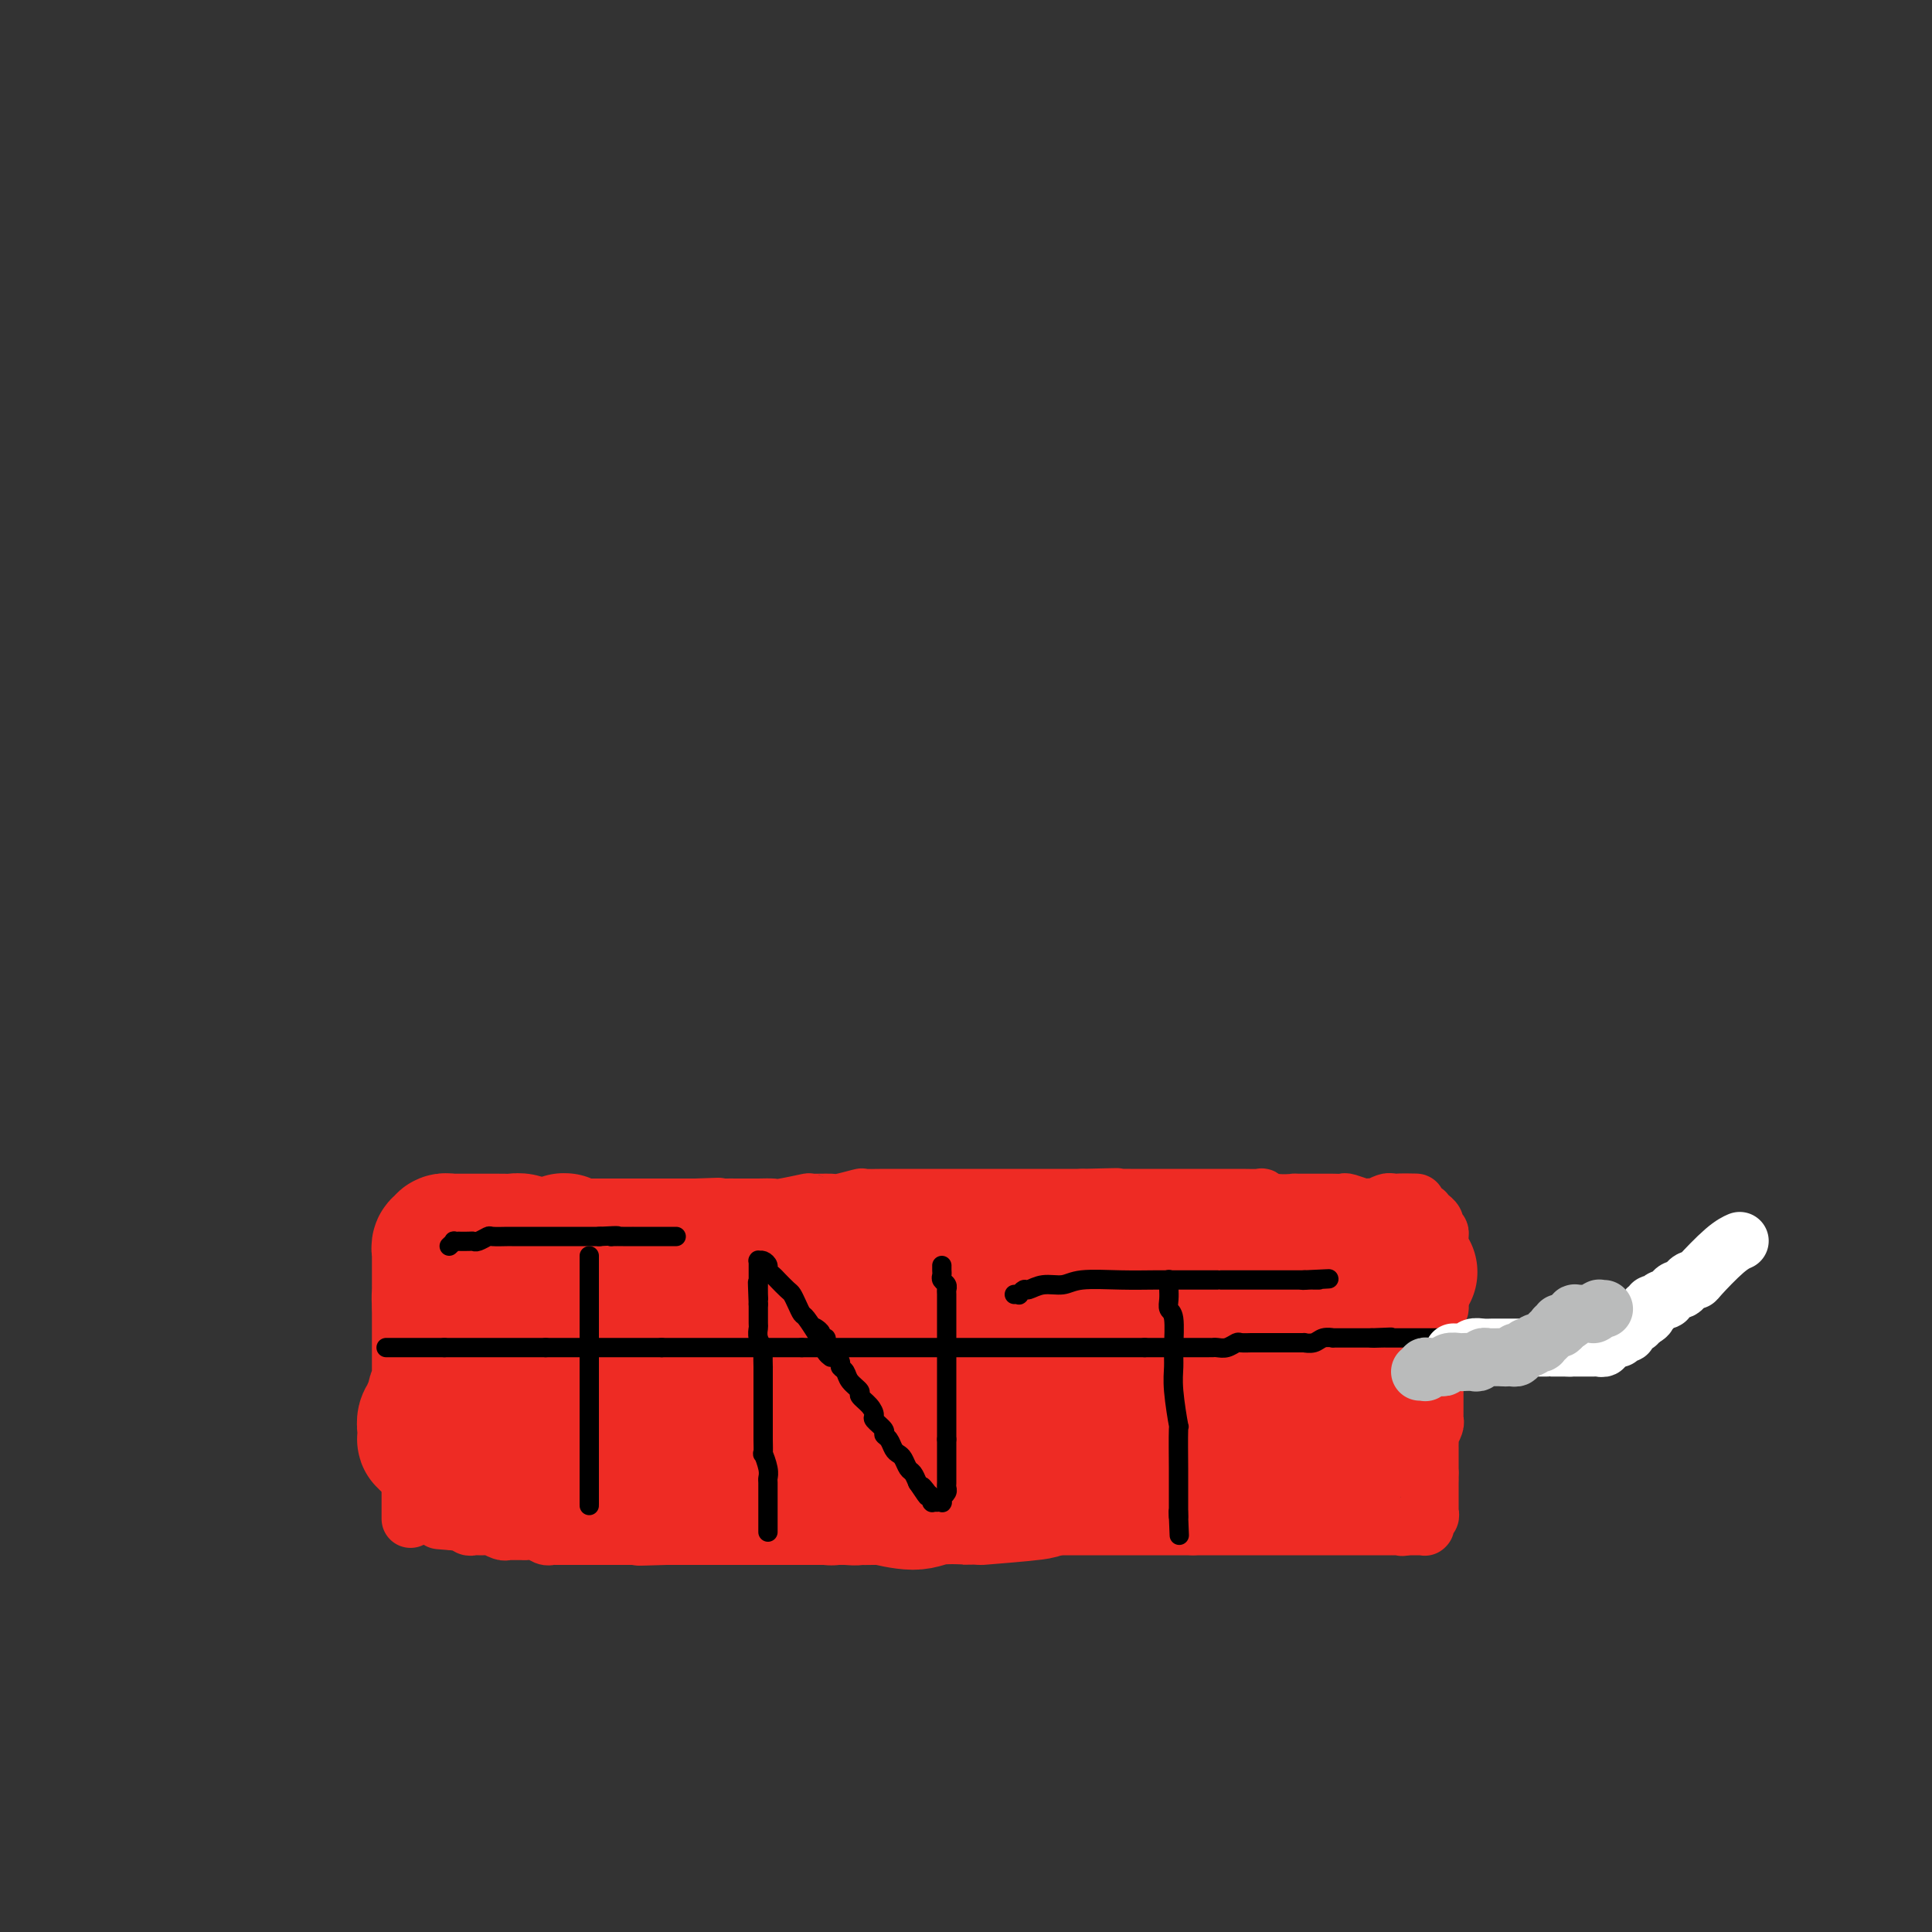 <svg viewBox='0 0 400 400' version='1.1' xmlns='http://www.w3.org/2000/svg' xmlns:xlink='http://www.w3.org/1999/xlink'><rect x="0" y="0" width="400" height="400" fill="#333333" stroke="none"/><g fill='none' stroke='#EE2B24' stroke-width='12' stroke-linecap='round' stroke-linejoin='round'><path d='M85,314c0.000,-0.141 0.000,-0.282 0,0c0.000,0.282 0.000,0.989 0,0c0.000,-0.989 0.000,-3.672 0,-5c0.000,-1.328 0.000,-1.300 0,-2c0.000,-0.700 0.000,-2.129 0,-3c0.000,-0.871 0.000,-1.186 0,-2c0.000,-0.814 0.000,-2.128 0,-3c0.000,-0.872 0.000,-1.304 0,-2c0.000,-0.696 -0.000,-1.657 0,-2c0.000,-0.343 0.000,-0.067 0,-1c0.000,-0.933 0.000,-3.076 0,-4c0.000,-0.924 -0.000,-0.630 0,-1c0.000,-0.370 0.000,-1.406 0,-2c0.000,-0.594 0.000,-0.748 0,-1c0.000,-0.252 0.000,-0.604 0,-1c0.000,-0.396 -0.000,-0.838 0,-1c0.000,-0.162 0.000,-0.043 0,0c0.000,0.043 -0.000,0.012 0,0c0.000,-0.012 0.000,-0.003 0,0c0.000,0.003 -0.000,0.001 0,0c0.000,-0.001 0.000,-0.000 0,0'/><path d='M85,284c-0.005,-4.658 -0.016,-1.305 0,0c0.016,1.305 0.059,0.560 0,0c-0.059,-0.560 -0.219,-0.935 0,-1c0.219,-0.065 0.818,0.179 1,0c0.182,-0.179 -0.053,-0.780 0,-1c0.053,-0.220 0.394,-0.059 1,0c0.606,0.059 1.477,0.016 2,0c0.523,-0.016 0.699,-0.003 1,0c0.301,0.003 0.729,-0.003 1,0c0.271,0.003 0.386,0.015 1,0c0.614,-0.015 1.727,-0.057 2,0c0.273,0.057 -0.293,0.211 0,0c0.293,-0.211 1.444,-0.789 2,-1c0.556,-0.211 0.515,-0.057 1,0c0.485,0.057 1.496,0.015 2,0c0.504,-0.015 0.502,-0.004 1,0c0.498,0.004 1.495,0.001 2,0c0.505,-0.001 0.517,-0.000 1,0c0.483,0.000 1.438,0.000 2,0c0.562,-0.000 0.732,-0.000 1,0c0.268,0.000 0.634,0.000 1,0c0.366,-0.000 0.732,-0.000 1,0c0.268,0.000 0.439,0.000 1,0c0.561,-0.000 1.512,-0.000 2,0c0.488,0.000 0.512,0.000 1,0c0.488,-0.000 1.440,-0.000 2,0c0.560,0.000 0.728,0.000 1,0c0.272,-0.000 0.649,-0.000 1,0c0.351,0.000 0.675,0.000 1,0'/><path d='M117,281c5.052,-0.464 1.681,-0.124 1,0c-0.681,0.124 1.328,0.033 2,0c0.672,-0.033 0.006,-0.009 0,0c-0.006,0.009 0.646,0.002 1,0c0.354,-0.002 0.409,-0.001 1,0c0.591,0.001 1.716,0.000 2,0c0.284,-0.000 -0.275,-0.000 0,0c0.275,0.000 1.383,0.000 2,0c0.617,-0.000 0.742,-0.000 1,0c0.258,0.000 0.650,0.000 1,0c0.350,-0.000 0.657,-0.000 1,0c0.343,0.000 0.721,0.000 1,0c0.279,-0.000 0.460,-0.000 1,0c0.540,0.000 1.440,0.000 2,0c0.560,-0.000 0.778,-0.000 1,0c0.222,0.000 0.446,0.000 1,0c0.554,-0.000 1.439,-0.000 2,0c0.561,0.000 0.799,0.000 1,0c0.201,-0.000 0.366,-0.000 1,0c0.634,0.000 1.735,0.000 2,0c0.265,-0.000 -0.308,-0.000 0,0c0.308,0.000 1.498,0.000 2,0c0.502,-0.000 0.318,0.000 1,0c0.682,0.000 2.232,0.000 3,0c0.768,0.000 0.755,0.000 1,0c0.245,0.000 0.748,0.000 1,0c0.252,0.000 0.253,0.000 1,0c0.747,0.000 2.242,0.000 3,0c0.758,0.000 0.781,0.000 1,0c0.219,0.000 0.634,0.000 1,0c0.366,0.000 0.683,0.000 1,0'/><path d='M156,281c6.456,0.000 3.096,0.000 2,0c-1.096,0.000 0.072,0.000 1,0c0.928,0.000 1.614,0.000 2,0c0.386,0.000 0.471,0.000 1,0c0.529,0.000 1.503,0.000 2,0c0.497,0.000 0.518,0.000 1,0c0.482,0.000 1.423,0.000 2,0c0.577,0.000 0.788,0.000 1,0c0.212,0.000 0.424,0.000 1,0c0.576,0.000 1.515,0.000 2,0c0.485,0.000 0.515,-0.000 1,0c0.485,0.000 1.424,0.000 2,0c0.576,0.000 0.788,-0.000 1,0c0.212,0.000 0.423,0.000 1,0c0.577,0.000 1.520,0.000 2,0c0.480,0.000 0.499,0.000 1,0c0.501,0.000 1.486,0.000 2,0c0.514,0.000 0.557,0.000 1,0c0.443,0.000 1.285,0.000 2,0c0.715,0.000 1.304,0.000 2,0c0.696,0.000 1.500,0.000 2,0c0.500,0.000 0.696,0.000 1,0c0.304,0.000 0.714,0.000 1,0c0.286,0.000 0.446,0.000 1,0c0.554,0.000 1.500,0.000 2,0c0.500,0.000 0.553,0.000 1,0c0.447,0.000 1.288,0.000 2,0c0.712,0.000 1.294,0.000 2,0c0.706,0.000 1.536,0.000 2,0c0.464,0.000 0.561,0.000 1,0c0.439,0.000 1.219,0.000 2,0'/><path d='M203,281c7.153,-0.061 1.537,-0.212 0,0c-1.537,0.212 1.007,0.789 2,1c0.993,0.211 0.436,0.057 1,0c0.564,-0.057 2.248,-0.015 3,0c0.752,0.015 0.572,0.004 1,0c0.428,-0.004 1.465,-0.001 2,0c0.535,0.001 0.567,0.000 1,0c0.433,-0.000 1.265,-0.000 2,0c0.735,0.000 1.372,0.000 2,0c0.628,-0.000 1.248,-0.000 2,0c0.752,0.000 1.638,0.000 2,0c0.362,-0.000 0.200,-0.000 1,0c0.800,0.000 2.561,0.000 3,0c0.439,-0.000 -0.446,-0.000 0,0c0.446,0.000 2.223,0.000 3,0c0.777,-0.000 0.556,-0.000 1,0c0.444,0.000 1.554,0.000 2,0c0.446,-0.000 0.226,-0.000 1,0c0.774,0.000 2.540,0.000 3,0c0.460,-0.000 -0.385,-0.000 0,0c0.385,0.000 2.000,0.000 3,0c1.000,-0.000 1.384,-0.000 2,0c0.616,0.000 1.464,0.000 2,0c0.536,-0.000 0.760,-0.000 1,0c0.240,0.000 0.497,0.000 1,0c0.503,0.000 1.252,0.000 2,0c0.748,0.000 1.496,0.000 2,0c0.504,0.000 0.764,0.000 1,0c0.236,0.000 0.448,0.000 1,0c0.552,0.000 1.443,0.000 2,0c0.557,0.000 0.778,0.000 1,0'/><path d='M253,282c7.869,0.155 2.542,0.041 1,0c-1.542,-0.041 0.703,-0.011 2,0c1.297,0.011 1.647,0.003 2,0c0.353,-0.003 0.709,-0.002 1,0c0.291,0.002 0.515,0.004 1,0c0.485,-0.004 1.229,-0.015 2,0c0.771,0.015 1.567,0.057 2,0c0.433,-0.057 0.501,-0.211 1,0c0.499,0.211 1.429,0.789 2,1c0.571,0.211 0.783,0.057 1,0c0.217,-0.057 0.438,-0.015 1,0c0.562,0.015 1.464,0.004 2,0c0.536,-0.004 0.707,-0.001 1,0c0.293,0.001 0.707,0.000 1,0c0.293,-0.000 0.465,-0.000 1,0c0.535,0.000 1.434,0.000 2,0c0.566,-0.000 0.800,-0.000 1,0c0.200,0.000 0.367,0.000 1,0c0.633,-0.000 1.732,-0.000 2,0c0.268,0.000 -0.293,0.000 0,0c0.293,-0.000 1.442,-0.000 2,0c0.558,0.000 0.527,0.000 1,0c0.473,-0.000 1.450,-0.000 2,0c0.550,0.000 0.672,0.000 1,0c0.328,-0.000 0.861,-0.000 1,0c0.139,0.000 -0.118,0.000 0,0c0.118,-0.000 0.609,-0.000 1,0c0.391,0.000 0.682,0.000 1,0c0.318,-0.000 0.662,-0.000 1,0c0.338,0.000 0.668,0.000 1,0c0.332,-0.000 0.666,-0.000 1,0'/><path d='M292,283c6.277,0.155 2.470,0.042 1,0c-1.470,-0.042 -0.604,-0.012 0,0c0.604,0.012 0.946,0.007 1,0c0.054,-0.007 -0.182,-0.016 0,0c0.182,0.016 0.780,0.057 1,0c0.220,-0.057 0.063,-0.211 0,0c-0.063,0.211 -0.031,0.788 0,1c0.031,0.212 0.060,0.060 0,0c-0.060,-0.060 -0.208,-0.028 0,0c0.208,0.028 0.774,0.050 1,0c0.226,-0.050 0.113,-0.173 0,0c-0.113,0.173 -0.226,0.643 0,1c0.226,0.357 0.793,0.602 1,1c0.207,0.398 0.056,0.951 0,1c-0.056,0.049 -0.015,-0.404 0,0c0.015,0.404 0.004,1.666 0,2c-0.004,0.334 -0.001,-0.261 0,0c0.001,0.261 0.001,1.378 0,2c-0.001,0.622 -0.004,0.749 0,1c0.004,0.251 0.015,0.625 0,1c-0.015,0.375 -0.057,0.749 0,1c0.057,0.251 0.211,0.378 0,1c-0.211,0.622 -0.789,1.739 -1,2c-0.211,0.261 -0.057,-0.335 0,0c0.057,0.335 0.015,1.599 0,2c-0.015,0.401 -0.004,-0.061 0,0c0.004,0.061 0.001,0.646 0,1c-0.001,0.354 -0.000,0.476 0,1c0.000,0.524 0.000,1.449 0,2c-0.000,0.551 -0.000,0.729 0,1c0.000,0.271 0.000,0.636 0,1'/><path d='M296,305c-0.155,3.121 -0.041,1.424 0,1c0.041,-0.424 0.011,0.425 0,1c-0.011,0.575 -0.003,0.876 0,1c0.003,0.124 0.001,0.071 0,0c-0.001,-0.071 -0.000,-0.159 0,0c0.000,0.159 0.000,0.564 0,1c-0.000,0.436 -0.000,0.904 0,1c0.000,0.096 0.000,-0.181 0,0c-0.000,0.181 -0.000,0.818 0,1c0.000,0.182 0.001,-0.091 0,0c-0.001,0.091 -0.004,0.545 0,1c0.004,0.455 0.015,0.910 0,1c-0.015,0.090 -0.057,-0.186 0,0c0.057,0.186 0.211,0.835 0,1c-0.211,0.165 -0.789,-0.152 -1,0c-0.211,0.152 -0.057,0.773 0,1c0.057,0.227 0.015,0.060 0,0c-0.015,-0.060 -0.004,-0.012 0,0c0.004,0.012 0.001,-0.011 0,0c-0.001,0.011 0.001,0.055 0,0c-0.001,-0.055 -0.004,-0.211 0,0c0.004,0.211 0.016,0.789 0,1c-0.016,0.211 -0.061,0.057 0,0c0.061,-0.057 0.227,-0.015 0,0c-0.227,0.015 -0.848,0.004 -1,0c-0.152,-0.004 0.167,-0.001 0,0c-0.167,0.001 -0.818,0.000 -1,0c-0.182,-0.000 0.105,-0.000 0,0c-0.105,0.000 -0.601,0.000 -1,0c-0.399,-0.000 -0.699,-0.000 -1,0'/><path d='M291,316c-0.958,0.309 -0.852,0.083 -1,0c-0.148,-0.083 -0.550,-0.022 -1,0c-0.450,0.022 -0.947,0.006 -1,0c-0.053,-0.006 0.337,-0.002 0,0c-0.337,0.002 -1.400,0.000 -2,0c-0.600,-0.000 -0.737,-0.000 -1,0c-0.263,0.000 -0.652,0.000 -1,0c-0.348,-0.000 -0.655,-0.000 -1,0c-0.345,0.000 -0.726,0.000 -1,0c-0.274,-0.000 -0.439,-0.000 -1,0c-0.561,0.000 -1.516,0.000 -2,0c-0.484,-0.000 -0.497,-0.000 -1,0c-0.503,0.000 -1.496,0.000 -2,0c-0.504,-0.000 -0.520,-0.000 -1,0c-0.480,0.000 -1.423,0.000 -2,0c-0.577,-0.000 -0.789,-0.000 -1,0c-0.211,0.000 -0.423,0.000 -1,0c-0.577,-0.000 -1.520,-0.000 -2,0c-0.480,0.000 -0.499,0.000 -1,0c-0.501,-0.000 -1.486,-0.000 -2,0c-0.514,0.000 -0.558,0.000 -1,0c-0.442,-0.000 -1.282,-0.000 -2,0c-0.718,0.000 -1.312,0.000 -2,0c-0.688,0.000 -1.468,-0.000 -2,0c-0.532,0.000 -0.816,0.000 -1,0c-0.184,0.000 -0.268,-0.000 -1,0c-0.732,0.000 -2.113,0.000 -3,0c-0.887,0.000 -1.279,-0.000 -2,0c-0.721,0.000 -1.771,0.000 -2,0c-0.229,0.000 0.363,-0.000 0,0c-0.363,0.000 -1.682,0.000 -3,0'/><path d='M247,316c-6.916,0.000 -2.206,0.000 -1,0c1.206,0.000 -1.091,0.000 -2,0c-0.909,0.000 -0.432,0.000 -1,0c-0.568,0.000 -2.183,0.000 -3,0c-0.817,0.000 -0.835,0.000 -1,0c-0.165,0.000 -0.477,0.000 -1,0c-0.523,0.000 -1.256,0.000 -2,0c-0.744,0.000 -1.499,0.000 -2,0c-0.501,0.000 -0.749,0.000 -1,0c-0.251,-0.000 -0.505,0.000 -1,0c-0.495,0.000 -1.232,0.000 -2,0c-0.768,0.000 -1.567,0.000 -2,0c-0.433,0.000 -0.500,0.000 -1,0c-0.500,0.000 -1.433,0.000 -2,0c-0.567,0.000 -0.767,-0.000 -1,0c-0.233,0.000 -0.500,0.000 -1,0c-0.500,0.000 -1.232,-0.000 -2,0c-0.768,0.000 -1.572,0.000 -2,0c-0.428,0.000 -0.479,-0.000 -1,0c-0.521,0.000 -1.510,0.000 -2,0c-0.490,0.000 -0.480,-0.000 -1,0c-0.520,0.000 -1.571,0.000 -2,0c-0.429,0.000 -0.236,-0.000 -1,0c-0.764,0.000 -2.483,0.000 -3,0c-0.517,0.000 0.170,-0.000 0,0c-0.170,0.000 -1.197,0.000 -2,0c-0.803,0.000 -1.384,-0.000 -2,0c-0.616,0.000 -1.268,0.000 -2,0c-0.732,0.000 -1.543,-0.000 -2,0c-0.457,0.000 -0.559,0.000 -1,0c-0.441,0.000 -1.220,0.000 -2,0'/><path d='M198,316c-7.859,0.226 -3.007,0.793 -2,1c1.007,0.207 -1.832,0.056 -3,0c-1.168,-0.056 -0.665,-0.015 -1,0c-0.335,0.015 -1.507,0.004 -2,0c-0.493,-0.004 -0.306,-0.001 -1,0c-0.694,0.001 -2.270,-0.001 -3,0c-0.730,0.001 -0.613,0.004 -1,0c-0.387,-0.004 -1.276,-0.015 -2,0c-0.724,0.015 -1.282,0.057 -2,0c-0.718,-0.057 -1.596,-0.211 -2,0c-0.404,0.211 -0.335,0.789 -1,1c-0.665,0.211 -2.065,0.057 -3,0c-0.935,-0.057 -1.405,-0.015 -2,0c-0.595,0.015 -1.314,0.004 -2,0c-0.686,-0.004 -1.340,-0.001 -2,0c-0.660,0.001 -1.327,0.000 -2,0c-0.673,-0.000 -1.353,-0.000 -2,0c-0.647,0.000 -1.263,0.000 -2,0c-0.737,-0.000 -1.596,-0.000 -2,0c-0.404,0.000 -0.352,0.000 -1,0c-0.648,-0.000 -1.995,-0.000 -3,0c-1.005,0.000 -1.668,0.000 -2,0c-0.332,-0.000 -0.333,-0.000 -1,0c-0.667,0.000 -2.001,0.000 -3,0c-0.999,-0.000 -1.665,-0.000 -2,0c-0.335,0.000 -0.339,0.000 -1,0c-0.661,-0.000 -1.978,-0.000 -3,0c-1.022,0.000 -1.748,0.000 -2,0c-0.252,-0.000 -0.029,-0.000 -1,0c-0.971,0.000 -3.134,0.000 -4,0c-0.866,-0.000 -0.433,-0.000 0,0'/><path d='M138,318c-9.849,0.309 -4.472,0.083 -3,0c1.472,-0.083 -0.961,-0.022 -2,0c-1.039,0.022 -0.683,0.006 -1,0c-0.317,-0.006 -1.306,-0.002 -2,0c-0.694,0.002 -1.091,0.000 -2,0c-0.909,-0.000 -2.329,-0.000 -3,0c-0.671,0.000 -0.594,0.000 -1,0c-0.406,-0.000 -1.296,0.000 -2,0c-0.704,-0.000 -1.221,-0.000 -2,0c-0.779,0.000 -1.819,0.001 -2,0c-0.181,-0.001 0.496,-0.004 0,0c-0.496,0.004 -2.164,0.015 -3,0c-0.836,-0.015 -0.839,-0.057 -1,0c-0.161,0.057 -0.481,0.211 -1,0c-0.519,-0.211 -1.239,-0.789 -2,-1c-0.761,-0.211 -1.565,-0.056 -2,0c-0.435,0.056 -0.503,0.011 -1,0c-0.497,-0.011 -1.425,0.011 -2,0c-0.575,-0.011 -0.798,-0.056 -1,0c-0.202,0.056 -0.383,0.211 -1,0c-0.617,-0.211 -1.671,-0.789 -2,-1c-0.329,-0.211 0.067,-0.057 0,0c-0.067,0.057 -0.595,0.016 -1,0c-0.405,-0.016 -0.686,-0.008 -1,0c-0.314,0.008 -0.661,0.016 -1,0c-0.339,-0.016 -0.669,-0.057 -1,0c-0.331,0.057 -0.663,0.211 -1,0c-0.337,-0.211 -0.678,-0.789 -1,-1c-0.322,-0.211 -0.625,-0.057 -1,0c-0.375,0.057 -0.821,0.016 -1,0c-0.179,-0.016 -0.089,-0.008 0,0'/><path d='M94,315c-6.565,-0.480 -0.976,-0.180 1,0c1.976,0.180 0.340,0.241 0,0c-0.340,-0.241 0.617,-0.783 1,-1c0.383,-0.217 0.191,-0.108 0,0'/><path d='M93,272c-0.030,0.120 -0.061,0.239 0,0c0.061,-0.239 0.213,-0.838 0,-1c-0.213,-0.162 -0.793,0.112 -1,0c-0.207,-0.112 -0.042,-0.611 0,-1c0.042,-0.389 -0.040,-0.667 0,-1c0.040,-0.333 0.203,-0.721 0,-1c-0.203,-0.279 -0.772,-0.449 -1,-1c-0.228,-0.551 -0.114,-1.481 0,-2c0.114,-0.519 0.228,-0.625 0,-1c-0.228,-0.375 -0.797,-1.018 -1,-2c-0.203,-0.982 -0.040,-2.304 0,-3c0.040,-0.696 -0.042,-0.765 0,-1c0.042,-0.235 0.207,-0.636 0,-1c-0.207,-0.364 -0.788,-0.690 -1,-1c-0.212,-0.310 -0.057,-0.605 0,-1c0.057,-0.395 0.015,-0.889 0,-1c-0.015,-0.111 -0.004,0.163 0,0c0.004,-0.163 0.001,-0.762 0,-1c-0.001,-0.238 -0.000,-0.116 0,0c0.000,0.116 0.000,0.227 0,0c-0.000,-0.227 -0.000,-0.793 0,-1c0.000,-0.207 0.000,-0.056 0,0c-0.000,0.056 -0.000,0.016 0,0c0.000,-0.016 0.000,-0.008 0,0'/><path d='M89,252c-0.663,-3.033 -0.319,-0.617 0,0c0.319,0.617 0.613,-0.567 1,-1c0.387,-0.433 0.868,-0.116 1,0c0.132,0.116 -0.085,0.031 0,0c0.085,-0.031 0.473,-0.008 1,0c0.527,0.008 1.192,0.002 2,0c0.808,-0.002 1.758,-0.001 2,0c0.242,0.001 -0.226,0.000 0,0c0.226,-0.000 1.145,-0.000 2,0c0.855,0.000 1.647,0.000 2,0c0.353,-0.000 0.268,0.000 1,0c0.732,-0.000 2.280,-0.000 3,0c0.720,0.000 0.610,0.000 1,0c0.390,-0.000 1.278,-0.000 2,0c0.722,0.000 1.278,0.001 2,0c0.722,-0.001 1.610,-0.004 2,0c0.390,0.004 0.284,0.015 1,0c0.716,-0.015 2.256,-0.057 3,0c0.744,0.057 0.693,0.211 1,0c0.307,-0.211 0.973,-0.789 2,-1c1.027,-0.211 2.414,-0.057 3,0c0.586,0.057 0.370,0.015 1,0c0.630,-0.015 2.107,-0.004 3,0c0.893,0.004 1.200,0.001 2,0c0.800,-0.001 2.091,-0.000 3,0c0.909,0.000 1.437,0.000 2,0c0.563,-0.000 1.162,-0.000 2,0c0.838,0.000 1.915,0.000 3,0c1.085,-0.000 2.177,-0.000 3,0c0.823,0.000 1.378,0.000 2,0c0.622,-0.000 1.311,-0.000 2,0'/><path d='M144,250c8.745,-0.309 3.108,-0.083 2,0c-1.108,0.083 2.312,0.022 4,0c1.688,-0.022 1.642,-0.005 2,0c0.358,0.005 1.120,-0.002 2,0c0.880,0.002 1.878,0.015 3,0c1.122,-0.015 2.367,-0.057 3,0c0.633,0.057 0.653,0.212 2,0c1.347,-0.212 4.022,-0.793 5,-1c0.978,-0.207 0.259,-0.041 1,0c0.741,0.041 2.943,-0.041 4,0c1.057,0.041 0.970,0.207 2,0c1.030,-0.207 3.178,-0.788 4,-1c0.822,-0.212 0.316,-0.057 1,0c0.684,0.057 2.556,0.015 4,0c1.444,-0.015 2.460,-0.004 3,0c0.540,0.004 0.605,0.001 1,0c0.395,-0.001 1.121,-0.000 2,0c0.879,0.000 1.912,0.000 3,0c1.088,-0.000 2.231,-0.000 3,0c0.769,0.000 1.163,0.000 2,0c0.837,-0.000 2.115,-0.000 3,0c0.885,0.000 1.375,0.000 2,0c0.625,-0.000 1.383,-0.000 2,0c0.617,0.000 1.091,0.000 2,0c0.909,-0.000 2.252,-0.000 3,0c0.748,0.000 0.900,0.000 2,0c1.100,-0.000 3.148,-0.000 4,0c0.852,0.000 0.507,0.000 1,0c0.493,-0.000 1.825,-0.000 3,0c1.175,0.000 2.193,0.000 3,0c0.807,-0.000 1.404,-0.000 2,0'/><path d='M224,248c12.930,-0.309 5.256,-0.083 3,0c-2.256,0.083 0.906,0.022 3,0c2.094,-0.022 3.118,-0.006 4,0c0.882,0.006 1.620,0.002 2,0c0.380,-0.002 0.400,-0.000 1,0c0.600,0.000 1.780,0.000 3,0c1.220,-0.000 2.481,-0.000 3,0c0.519,0.000 0.298,0.000 1,0c0.702,-0.000 2.329,0.000 3,0c0.671,-0.000 0.386,-0.000 1,0c0.614,0.000 2.128,0.000 3,0c0.872,-0.000 1.104,-0.001 2,0c0.896,0.001 2.457,0.004 3,0c0.543,-0.004 0.066,-0.015 1,0c0.934,0.015 3.277,0.057 4,0c0.723,-0.057 -0.173,-0.211 0,0c0.173,0.211 1.417,0.789 3,1c1.583,0.211 3.507,0.057 4,0c0.493,-0.057 -0.444,-0.015 0,0c0.444,0.015 2.270,0.004 3,0c0.730,-0.004 0.364,-0.002 1,0c0.636,0.002 2.272,0.004 3,0c0.728,-0.004 0.547,-0.015 1,0c0.453,0.015 1.541,0.056 2,0c0.459,-0.056 0.289,-0.210 1,0c0.711,0.210 2.302,0.785 3,1c0.698,0.215 0.502,0.072 1,0c0.498,-0.072 1.690,-0.071 2,0c0.310,0.071 -0.263,0.211 0,0c0.263,-0.211 1.361,-0.775 2,-1c0.639,-0.225 0.820,-0.113 1,0'/><path d='M288,249c10.002,0.094 3.008,-0.172 1,0c-2.008,0.172 0.968,0.782 2,1c1.032,0.218 0.118,0.044 0,0c-0.118,-0.044 0.561,0.041 1,0c0.439,-0.041 0.638,-0.208 1,0c0.362,0.208 0.886,0.792 1,1c0.114,0.208 -0.181,0.041 0,0c0.181,-0.041 0.837,0.045 1,0c0.163,-0.045 -0.168,-0.219 0,0c0.168,0.219 0.833,0.832 1,1c0.167,0.168 -0.166,-0.109 0,0c0.166,0.109 0.829,0.606 1,1c0.171,0.394 -0.150,0.687 0,1c0.150,0.313 0.772,0.648 1,1c0.228,0.352 0.061,0.723 0,1c-0.061,0.277 -0.016,0.459 0,1c0.016,0.541 0.004,1.439 0,2c-0.004,0.561 -0.001,0.784 0,1c0.001,0.216 0.000,0.425 0,1c-0.000,0.575 -0.000,1.515 0,2c0.000,0.485 -0.000,0.515 0,1c0.000,0.485 0.001,1.426 0,2c-0.001,0.574 -0.004,0.783 0,1c0.004,0.217 0.015,0.444 0,1c-0.015,0.556 -0.057,1.440 0,2c0.057,0.560 0.211,0.794 0,1c-0.211,0.206 -0.789,0.384 -1,1c-0.211,0.616 -0.057,1.670 0,2c0.057,0.330 0.015,-0.065 0,0c-0.015,0.065 -0.004,0.590 0,1c0.004,0.410 0.002,0.705 0,1'/><path d='M297,276c0.000,3.741 0.000,1.594 0,1c0.000,-0.594 0.000,0.367 0,1c-0.000,0.633 0.000,0.939 0,1c-0.000,0.061 0.000,-0.124 0,0c0.000,0.124 0.000,0.555 0,1c0.000,0.445 0.000,0.904 0,1c0.000,0.096 0.000,-0.170 0,0c0.000,0.170 0.000,0.778 0,1c0.000,0.222 0.000,0.060 0,0c0.000,-0.060 0.000,-0.016 0,0c0.000,0.016 0.000,0.004 0,0c0.000,-0.004 0.000,-0.001 0,0c-0.000,0.001 0.000,0.000 0,0c0.000,-0.000 0.000,-0.000 0,0c0.000,0.000 0.000,0.000 0,0'/></g>
<g fill='none' stroke='#EE2B24' stroke-width='28' stroke-linecap='round' stroke-linejoin='round'><path d='M98,293c-0.158,0.000 -0.316,0.000 0,0c0.316,-0.000 1.106,-0.001 2,0c0.894,0.001 1.893,0.004 3,0c1.107,-0.004 2.324,-0.015 3,0c0.676,0.015 0.813,0.057 2,0c1.187,-0.057 3.423,-0.211 5,0c1.577,0.211 2.493,0.789 3,1c0.507,0.211 0.605,0.057 2,0c1.395,-0.057 4.087,-0.015 5,0c0.913,0.015 0.046,0.004 1,0c0.954,-0.004 3.729,-0.001 5,0c1.271,0.001 1.038,0.000 2,0c0.962,-0.000 3.119,-0.000 4,0c0.881,0.000 0.485,-0.000 1,0c0.515,0.000 1.940,0.000 3,0c1.060,-0.000 1.755,-0.001 2,0c0.245,0.001 0.040,0.004 1,0c0.960,-0.004 3.086,-0.015 4,0c0.914,0.015 0.615,0.057 1,0c0.385,-0.057 1.454,-0.211 2,0c0.546,0.211 0.569,0.789 1,1c0.431,0.211 1.270,0.057 2,0c0.730,-0.057 1.351,-0.016 2,0c0.649,0.016 1.324,0.008 2,0'/><path d='M156,295c9.248,0.309 3.367,0.083 2,0c-1.367,-0.083 1.778,-0.022 3,0c1.222,0.022 0.520,0.006 1,0c0.480,-0.006 2.142,-0.002 3,0c0.858,0.002 0.910,0.000 2,0c1.090,-0.000 3.216,-0.000 4,0c0.784,0.000 0.227,0.000 1,0c0.773,-0.000 2.877,-0.000 4,0c1.123,0.000 1.263,0.000 2,0c0.737,-0.000 2.069,-0.000 3,0c0.931,0.000 1.462,0.000 3,0c1.538,-0.000 4.085,-0.000 5,0c0.915,0.000 0.198,0.000 1,0c0.802,-0.000 3.125,-0.000 5,0c1.875,0.000 3.304,0.000 4,0c0.696,-0.000 0.658,-0.000 2,0c1.342,0.000 4.064,0.000 5,0c0.936,-0.000 0.087,-0.000 1,0c0.913,0.000 3.588,0.000 5,0c1.412,-0.000 1.562,-0.000 3,0c1.438,0.000 4.163,0.000 5,0c0.837,-0.000 -0.215,-0.000 1,0c1.215,0.000 4.698,0.000 6,0c1.302,0.000 0.424,0.000 1,0c0.576,0.000 2.607,0.000 4,0c1.393,0.000 2.149,0.000 3,0c0.851,0.000 1.797,0.000 3,0c1.203,0.000 2.663,0.000 4,0c1.337,0.000 2.552,0.000 4,0c1.448,0.000 3.128,0.000 4,0c0.872,0.000 0.936,0.000 1,0'/><path d='M251,295c15.807,-0.000 7.825,-0.000 5,0c-2.825,0.000 -0.491,0.000 1,0c1.491,-0.000 2.141,-0.000 3,0c0.859,0.000 1.927,0.000 3,0c1.073,-0.000 2.151,-0.000 3,0c0.849,0.000 1.467,0.000 2,0c0.533,-0.000 0.979,-0.000 2,0c1.021,0.000 2.616,0.000 3,0c0.384,-0.000 -0.444,-0.001 0,0c0.444,0.001 2.160,0.004 3,0c0.840,-0.004 0.803,-0.016 1,0c0.197,0.016 0.626,0.061 1,0c0.374,-0.061 0.692,-0.228 1,0c0.308,0.228 0.604,0.849 1,1c0.396,0.151 0.890,-0.170 1,0c0.110,0.170 -0.166,0.829 0,1c0.166,0.171 0.774,-0.147 1,0c0.226,0.147 0.072,0.760 0,1c-0.072,0.240 -0.060,0.106 0,0c0.060,-0.106 0.167,-0.186 0,0c-0.167,0.186 -0.609,0.638 -1,1c-0.391,0.362 -0.733,0.633 -1,1c-0.267,0.367 -0.460,0.830 -1,1c-0.540,0.170 -1.427,0.046 -2,0c-0.573,-0.046 -0.833,-0.013 -2,0c-1.167,0.013 -3.240,0.006 -4,0c-0.760,-0.006 -0.206,-0.013 -1,0c-0.794,0.013 -2.934,0.045 -4,0c-1.066,-0.045 -1.056,-0.166 -2,0c-0.944,0.166 -2.841,0.619 -5,1c-2.159,0.381 -4.579,0.691 -7,1'/><path d='M252,303c-4.989,0.484 -4.962,0.693 -7,1c-2.038,0.307 -6.142,0.713 -9,1c-2.858,0.287 -4.469,0.455 -8,1c-3.531,0.545 -8.983,1.465 -11,2c-2.017,0.535 -0.598,0.684 -3,1c-2.402,0.316 -8.624,0.799 -11,1c-2.376,0.201 -0.905,0.121 -2,0c-1.095,-0.121 -4.754,-0.281 -7,0c-2.246,0.281 -3.077,1.005 -5,1c-1.923,-0.005 -4.937,-0.737 -6,-1c-1.063,-0.263 -0.174,-0.056 -2,0c-1.826,0.056 -6.367,-0.040 -8,0c-1.633,0.040 -0.358,0.217 -1,0c-0.642,-0.217 -3.201,-0.828 -5,-1c-1.799,-0.172 -2.838,0.095 -4,0c-1.162,-0.095 -2.447,-0.551 -4,-1c-1.553,-0.449 -3.373,-0.890 -5,-1c-1.627,-0.110 -3.062,0.110 -4,0c-0.938,-0.110 -1.380,-0.550 -3,-1c-1.620,-0.450 -4.419,-0.909 -6,-1c-1.581,-0.091 -1.944,0.187 -3,0c-1.056,-0.187 -2.803,-0.838 -4,-1c-1.197,-0.162 -1.843,0.167 -3,0c-1.157,-0.167 -2.826,-0.828 -4,-1c-1.174,-0.172 -1.854,0.146 -3,0c-1.146,-0.146 -2.757,-0.757 -4,-1c-1.243,-0.243 -2.118,-0.118 -3,0c-0.882,0.118 -1.773,0.227 -3,0c-1.227,-0.227 -2.792,-0.792 -4,-1c-1.208,-0.208 -2.059,-0.059 -3,0c-0.941,0.059 -1.970,0.030 -3,0'/><path d='M104,301c-13.734,-1.563 -5.568,-0.472 -3,0c2.568,0.472 -0.462,0.324 -2,0c-1.538,-0.324 -1.583,-0.822 -2,-1c-0.417,-0.178 -1.207,-0.034 -2,0c-0.793,0.034 -1.588,-0.042 -2,0c-0.412,0.042 -0.440,0.203 -1,0c-0.560,-0.203 -1.653,-0.771 -2,-1c-0.347,-0.229 0.051,-0.118 0,0c-0.051,0.118 -0.550,0.242 -1,0c-0.450,-0.242 -0.852,-0.851 -1,-1c-0.148,-0.149 -0.041,0.164 0,0c0.041,-0.164 0.015,-0.803 0,-1c-0.015,-0.197 -0.019,0.049 0,0c0.019,-0.049 0.062,-0.393 0,-1c-0.062,-0.607 -0.228,-1.476 0,-2c0.228,-0.524 0.849,-0.703 1,-1c0.151,-0.297 -0.170,-0.713 0,-1c0.170,-0.287 0.830,-0.444 1,-1c0.170,-0.556 -0.151,-1.510 0,-2c0.151,-0.490 0.772,-0.515 1,-1c0.228,-0.485 0.061,-1.429 0,-2c-0.061,-0.571 -0.016,-0.768 0,-1c0.016,-0.232 0.004,-0.499 0,-1c-0.004,-0.501 -0.001,-1.236 0,-2c0.001,-0.764 0.000,-1.557 0,-2c-0.000,-0.443 -0.000,-0.538 0,-1c0.000,-0.462 0.000,-1.292 0,-2c-0.000,-0.708 -0.000,-1.293 0,-2c0.000,-0.707 0.000,-1.537 0,-2c-0.000,-0.463 -0.000,-0.561 0,-1c0.000,-0.439 0.000,-1.220 0,-2'/><path d='M91,270c0.464,-4.300 0.124,-1.551 0,-1c-0.124,0.551 -0.033,-1.095 0,-2c0.033,-0.905 0.009,-1.069 0,-1c-0.009,0.069 -0.002,0.369 0,0c0.002,-0.369 0.001,-1.408 0,-2c-0.001,-0.592 -0.000,-0.737 0,-1c0.000,-0.263 0.000,-0.644 0,-1c-0.000,-0.356 -0.001,-0.688 0,-1c0.001,-0.312 0.004,-0.606 0,-1c-0.004,-0.394 -0.015,-0.889 0,-1c0.015,-0.111 0.055,0.163 0,0c-0.055,-0.163 -0.207,-0.762 0,-1c0.207,-0.238 0.773,-0.116 1,0c0.227,0.116 0.117,0.227 0,0c-0.117,-0.227 -0.240,-0.793 0,-1c0.240,-0.207 0.841,-0.055 1,0c0.159,0.055 -0.126,0.015 0,0c0.126,-0.015 0.663,-0.004 1,0c0.337,0.004 0.474,0.001 1,0c0.526,-0.001 1.440,-0.000 2,0c0.560,0.000 0.765,-0.000 1,0c0.235,0.000 0.500,0.000 1,0c0.500,-0.000 1.236,-0.001 2,0c0.764,0.001 1.556,0.004 2,0c0.444,-0.004 0.542,-0.015 1,0c0.458,0.015 1.278,0.057 2,0c0.722,-0.057 1.345,-0.211 2,0c0.655,0.211 1.340,0.789 2,1c0.660,0.211 1.293,0.057 2,0c0.707,-0.057 1.488,-0.016 2,0c0.512,0.016 0.756,0.008 1,0'/><path d='M115,258c4.166,-0.226 2.580,-0.792 2,-1c-0.580,-0.208 -0.156,-0.057 0,0c0.156,0.057 0.042,0.019 0,0c-0.042,-0.019 -0.013,-0.019 0,0c0.013,0.019 0.011,0.057 0,0c-0.011,-0.057 -0.033,-0.207 0,0c0.033,0.207 0.119,0.772 0,1c-0.119,0.228 -0.442,0.117 0,0c0.442,-0.117 1.649,-0.242 2,0c0.351,0.242 -0.153,0.849 0,1c0.153,0.151 0.963,-0.156 2,0c1.037,0.156 2.301,0.774 3,1c0.699,0.226 0.832,0.061 2,0c1.168,-0.061 3.371,-0.017 5,0c1.629,0.017 2.684,0.005 4,0c1.316,-0.005 2.892,-0.005 5,0c2.108,0.005 4.747,0.015 7,0c2.253,-0.015 4.121,-0.057 6,0c1.879,0.057 3.770,0.211 6,0c2.230,-0.211 4.801,-0.789 7,-1c2.199,-0.211 4.028,-0.057 5,0c0.972,0.057 1.089,0.015 2,0c0.911,-0.015 2.617,-0.004 5,0c2.383,0.004 5.443,0.001 7,0c1.557,-0.001 1.612,-0.000 3,0c1.388,0.000 4.111,0.000 6,0c1.889,-0.000 2.945,-0.000 4,0'/><path d='M198,259c13.547,0.155 5.915,0.041 4,0c-1.915,-0.041 1.888,-0.011 4,0c2.112,0.011 2.533,0.003 4,0c1.467,-0.003 3.979,-0.001 5,0c1.021,0.001 0.553,0.000 2,0c1.447,-0.000 4.811,-0.000 6,0c1.189,0.000 0.203,-0.000 1,0c0.797,0.000 3.378,0.000 5,0c1.622,-0.000 2.286,-0.001 4,0c1.714,0.001 4.479,0.004 6,0c1.521,-0.004 1.800,-0.015 3,0c1.200,0.015 3.323,0.057 5,0c1.677,-0.057 2.908,-0.212 4,0c1.092,0.212 2.044,0.793 3,1c0.956,0.207 1.916,0.040 3,0c1.084,-0.040 2.293,0.046 4,0c1.707,-0.046 3.912,-0.222 5,0c1.088,0.222 1.060,0.844 2,1c0.940,0.156 2.849,-0.154 4,0c1.151,0.154 1.544,0.773 2,1c0.456,0.227 0.977,0.061 2,0c1.023,-0.061 2.550,-0.017 3,0c0.450,0.017 -0.177,0.008 0,0c0.177,-0.008 1.158,-0.016 2,0c0.842,0.016 1.546,0.057 2,0c0.454,-0.057 0.658,-0.211 1,0c0.342,0.211 0.824,0.789 1,1c0.176,0.211 0.047,0.057 0,0c-0.047,-0.057 -0.014,-0.016 0,0c0.014,0.016 0.007,0.008 0,0'/><path d='M285,263c13.472,0.652 3.654,0.284 0,0c-3.654,-0.284 -1.142,-0.482 -1,0c0.142,0.482 -2.085,1.646 -3,2c-0.915,0.354 -0.518,-0.102 -1,0c-0.482,0.102 -1.844,0.762 -3,1c-1.156,0.238 -2.108,0.053 -3,0c-0.892,-0.053 -1.725,0.026 -3,0c-1.275,-0.026 -2.990,-0.158 -5,0c-2.010,0.158 -4.313,0.606 -7,1c-2.687,0.394 -5.757,0.733 -9,1c-3.243,0.267 -6.658,0.463 -10,1c-3.342,0.537 -6.611,1.417 -11,2c-4.389,0.583 -9.899,0.870 -14,1c-4.101,0.130 -6.792,0.101 -9,0c-2.208,-0.101 -3.933,-0.276 -8,0c-4.067,0.276 -10.475,1.003 -13,1c-2.525,-0.003 -1.165,-0.737 -3,-1c-1.835,-0.263 -6.864,-0.056 -10,0c-3.136,0.056 -4.378,-0.037 -6,0c-1.622,0.037 -3.623,0.206 -6,0c-2.377,-0.206 -5.131,-0.787 -7,-1c-1.869,-0.213 -2.852,-0.057 -4,0c-1.148,0.057 -2.461,0.015 -4,0c-1.539,-0.015 -3.304,-0.004 -5,0c-1.696,0.004 -3.323,0.001 -4,0c-0.677,-0.001 -0.402,-0.000 -2,0c-1.598,0.000 -5.067,0.000 -7,0c-1.933,-0.000 -2.328,-0.000 -3,0c-0.672,0.000 -1.621,0.000 -3,0c-1.379,-0.000 -3.190,-0.000 -5,0'/><path d='M116,271c-15.319,-0.155 -4.118,-0.041 -1,0c3.118,0.041 -1.848,0.010 -4,0c-2.152,-0.010 -1.491,0.001 -2,0c-0.509,-0.001 -2.189,-0.014 -3,0c-0.811,0.014 -0.753,0.056 -1,0c-0.247,-0.056 -0.798,-0.211 -1,0c-0.202,0.211 -0.054,0.789 0,1c0.054,0.211 0.014,0.057 0,0c-0.014,-0.057 -0.001,-0.015 0,0c0.001,0.015 -0.011,0.004 0,0c0.011,-0.004 0.044,-0.001 0,0c-0.044,0.001 -0.167,0.001 0,0c0.167,-0.001 0.623,-0.004 1,0c0.377,0.004 0.674,0.015 1,0c0.326,-0.015 0.679,-0.057 1,0c0.321,0.057 0.608,0.211 1,0c0.392,-0.211 0.890,-0.789 1,-1c0.110,-0.211 -0.167,-0.057 0,0c0.167,0.057 0.777,0.015 1,0c0.223,-0.015 0.060,-0.004 0,0c-0.060,0.004 -0.016,0.001 0,0c0.016,-0.001 0.004,-0.000 0,0c-0.004,0.000 -0.001,0.000 0,0c0.001,-0.000 0.001,-0.000 0,0'/><path d='M110,271c0.555,-0.000 -0.058,-0.000 0,0c0.058,0.000 0.786,0.000 1,0c0.214,-0.000 -0.087,-0.000 0,0c0.087,0.000 0.563,0.000 1,0c0.437,-0.000 0.835,-0.001 1,0c0.165,0.001 0.097,0.004 0,0c-0.097,-0.004 -0.222,-0.015 0,0c0.222,0.015 0.791,0.056 1,0c0.209,-0.056 0.056,-0.207 0,0c-0.056,0.207 -0.016,0.774 0,1c0.016,0.226 0.008,0.113 0,0'/></g>
<g fill='none' stroke='#000000' stroke-width='4' stroke-linecap='round' stroke-linejoin='round'><path d='M80,279c0.018,0.000 0.036,0.000 0,0c-0.036,0.000 -0.125,0.000 0,0c0.125,0.000 0.463,0.000 1,0c0.537,0.000 1.271,0.000 2,0c0.729,0.000 1.452,0.000 2,0c0.548,0.000 0.921,0.000 1,0c0.079,0.000 -0.137,0.000 0,0c0.137,0.000 0.628,0.000 1,0c0.372,0.000 0.624,0.000 1,0c0.376,0.000 0.874,0.000 1,0c0.126,0.000 -0.121,0.000 0,0c0.121,0.000 0.609,0.000 1,0c0.391,0.000 0.683,0.000 1,0c0.317,0.000 0.658,0.000 1,0'/><path d='M92,279c2.039,0.000 1.138,0.000 1,0c-0.138,0.000 0.488,0.000 1,0c0.512,0.000 0.912,0.000 1,0c0.088,0.000 -0.135,0.000 0,0c0.135,0.000 0.629,0.000 1,0c0.371,0.000 0.621,0.000 1,0c0.379,0.000 0.889,0.000 1,0c0.111,0.000 -0.176,0.000 0,0c0.176,0.000 0.817,0.000 1,0c0.183,0.000 -0.090,0.000 0,0c0.090,0.000 0.545,0.000 1,0c0.455,0.000 0.910,0.000 1,0c0.090,0.000 -0.187,0.000 0,0c0.187,0.000 0.837,0.000 1,0c0.163,0.000 -0.163,-0.000 0,0c0.163,0.000 0.813,0.000 1,0c0.187,0.000 -0.091,-0.000 0,0c0.091,0.000 0.549,0.000 1,0c0.451,0.000 0.895,-0.000 1,0c0.105,0.000 -0.131,0.000 0,0c0.131,0.000 0.627,-0.000 1,0c0.373,0.000 0.621,0.000 1,0c0.379,0.000 0.889,-0.000 1,0c0.111,0.000 -0.178,0.000 0,0c0.178,0.000 0.821,-0.000 1,0c0.179,0.000 -0.107,0.000 0,0c0.107,0.000 0.606,-0.000 1,0c0.394,0.000 0.683,0.000 1,0c0.317,0.000 0.662,0.000 1,0c0.338,0.000 0.669,0.000 1,0'/><path d='M113,279c3.200,0.000 0.699,0.000 0,0c-0.699,0.000 0.404,0.000 1,0c0.596,0.000 0.684,0.000 1,0c0.316,0.000 0.859,0.000 1,0c0.141,0.000 -0.121,0.000 0,0c0.121,0.000 0.625,0.000 1,0c0.375,0.000 0.622,0.000 1,0c0.378,0.000 0.889,0.000 1,0c0.111,0.000 -0.177,0.000 0,0c0.177,0.000 0.821,0.000 1,0c0.179,0.000 -0.106,0.000 0,0c0.106,0.000 0.602,0.000 1,0c0.398,0.000 0.698,0.000 1,0c0.302,0.000 0.606,0.000 1,0c0.394,0.000 0.879,-0.000 1,0c0.121,0.000 -0.122,0.000 0,0c0.122,0.000 0.610,-0.000 1,0c0.390,0.000 0.682,0.000 1,0c0.318,0.000 0.663,-0.000 1,0c0.337,0.000 0.667,0.000 1,0c0.333,0.000 0.667,-0.000 1,0c0.333,0.000 0.663,0.000 1,0c0.337,0.000 0.682,-0.000 1,0c0.318,0.000 0.610,0.000 1,0c0.390,0.000 0.878,-0.000 1,0c0.122,0.000 -0.121,0.000 0,0c0.121,0.000 0.607,-0.000 1,0c0.393,0.000 0.693,0.000 1,0c0.307,0.000 0.621,-0.000 1,0c0.379,0.000 0.823,0.000 1,0c0.177,0.000 0.089,0.000 0,0'/><path d='M137,279c3.896,0.000 1.635,0.000 1,0c-0.635,0.000 0.355,0.000 1,0c0.645,0.000 0.946,0.000 1,0c0.054,0.000 -0.140,0.000 0,0c0.140,0.000 0.615,0.000 1,0c0.385,0.000 0.681,0.000 1,0c0.319,0.000 0.663,0.000 1,0c0.337,0.000 0.668,0.000 1,0c0.332,0.000 0.666,0.000 1,0c0.334,0.000 0.667,0.000 1,0c0.333,0.000 0.667,0.000 1,0c0.333,0.000 0.667,0.000 1,0c0.333,0.000 0.667,0.000 1,0c0.333,0.000 0.667,0.000 1,0c0.333,0.000 0.667,-0.000 1,0c0.333,0.000 0.667,0.000 1,0c0.333,0.000 0.667,-0.000 1,0c0.333,0.000 0.667,0.000 1,0c0.333,0.000 0.665,-0.000 1,0c0.335,0.000 0.672,0.000 1,0c0.328,0.000 0.647,-0.000 1,0c0.353,0.000 0.738,0.000 1,0c0.262,0.000 0.399,-0.000 1,0c0.601,0.000 1.667,0.000 2,0c0.333,0.000 -0.065,-0.000 0,0c0.065,0.000 0.595,0.000 1,0c0.405,0.000 0.686,-0.000 1,0c0.314,0.000 0.661,0.000 1,0c0.339,0.000 0.668,0.000 1,0c0.332,0.000 0.666,0.000 1,0'/><path d='M166,279c4.664,0.000 1.823,0.000 1,0c-0.823,0.000 0.371,0.000 1,0c0.629,0.000 0.693,0.000 1,0c0.307,0.000 0.856,0.000 1,0c0.144,0.000 -0.116,0.000 0,0c0.116,0.000 0.608,0.000 1,0c0.392,0.000 0.683,0.000 1,0c0.317,0.000 0.658,0.000 1,0c0.342,0.000 0.683,0.000 1,0c0.317,0.000 0.610,0.000 1,0c0.390,0.000 0.878,0.000 1,0c0.122,0.000 -0.122,0.000 0,0c0.122,0.000 0.610,0.000 1,0c0.390,0.000 0.682,0.000 1,0c0.318,0.000 0.663,-0.000 1,0c0.337,0.000 0.668,0.000 1,0c0.332,0.000 0.666,-0.000 1,0c0.334,0.000 0.668,0.000 1,0c0.332,0.000 0.661,-0.000 1,0c0.339,0.000 0.687,0.000 1,0c0.313,0.000 0.591,-0.000 1,0c0.409,0.000 0.950,0.000 1,0c0.050,0.000 -0.391,-0.000 0,0c0.391,0.000 1.614,0.000 2,0c0.386,0.000 -0.065,-0.000 0,0c0.065,0.000 0.647,0.000 1,0c0.353,0.000 0.476,-0.000 1,0c0.524,0.000 1.450,0.000 2,0c0.550,0.000 0.725,-0.000 1,0c0.275,0.000 0.650,0.000 1,0c0.350,0.000 0.675,0.000 1,0'/><path d='M195,279c4.891,0.000 2.620,0.000 2,0c-0.620,0.000 0.412,0.000 1,0c0.588,0.000 0.734,0.000 1,0c0.266,0.000 0.654,0.000 1,0c0.346,0.000 0.652,0.000 1,0c0.348,0.000 0.740,0.000 1,0c0.260,0.000 0.388,0.000 1,0c0.612,0.000 1.707,0.000 2,0c0.293,0.000 -0.216,0.000 0,0c0.216,0.000 1.156,0.000 2,0c0.844,0.000 1.594,0.000 2,0c0.406,0.000 0.470,0.000 1,0c0.530,0.000 1.526,0.000 2,0c0.474,0.000 0.428,0.000 1,0c0.572,0.000 1.764,-0.000 2,0c0.236,0.000 -0.485,0.000 0,0c0.485,0.000 2.176,-0.000 3,0c0.824,0.000 0.780,0.000 1,0c0.220,0.000 0.705,-0.000 1,0c0.295,0.000 0.401,0.000 1,0c0.599,0.000 1.690,-0.000 2,0c0.310,0.000 -0.163,0.000 0,0c0.163,0.000 0.960,-0.000 2,0c1.040,0.000 2.323,0.000 3,0c0.677,0.000 0.748,-0.000 1,0c0.252,0.000 0.683,0.000 1,0c0.317,0.000 0.519,-0.000 1,0c0.481,0.000 1.242,0.000 2,0c0.758,0.000 1.512,-0.000 2,0c0.488,0.000 0.711,0.000 1,0c0.289,0.000 0.645,0.000 1,0'/><path d='M237,279c6.554,0.000 1.939,0.000 1,0c-0.939,-0.000 1.799,-0.000 3,0c1.201,0.000 0.865,0.000 1,0c0.135,-0.000 0.740,-0.000 1,0c0.260,0.000 0.174,0.000 1,0c0.826,-0.000 2.563,-0.000 3,0c0.437,0.000 -0.427,0.001 0,0c0.427,-0.001 2.146,-0.004 3,0c0.854,0.004 0.844,0.015 1,0c0.156,-0.015 0.479,-0.057 1,0c0.521,0.057 1.239,0.211 2,0c0.761,-0.211 1.565,-0.789 2,-1c0.435,-0.211 0.501,-0.057 1,0c0.499,0.057 1.432,0.015 2,0c0.568,-0.015 0.772,-0.004 1,0c0.228,0.004 0.479,0.001 1,0c0.521,-0.001 1.310,-0.000 2,0c0.690,0.000 1.279,-0.000 2,0c0.721,0.000 1.572,0.001 2,0c0.428,-0.001 0.432,-0.004 1,0c0.568,0.004 1.701,0.015 2,0c0.299,-0.015 -0.237,-0.057 0,0c0.237,0.057 1.248,0.211 2,0c0.752,-0.211 1.247,-0.789 2,-1c0.753,-0.211 1.764,-0.057 2,0c0.236,0.057 -0.302,0.015 0,0c0.302,-0.015 1.446,-0.004 2,0c0.554,0.004 0.520,0.001 1,0c0.480,-0.001 1.475,-0.000 2,0c0.525,0.000 0.578,0.000 1,0c0.422,-0.000 1.211,-0.000 2,0'/><path d='M284,277c7.451,-0.309 2.577,-0.083 1,0c-1.577,0.083 0.141,0.022 1,0c0.859,-0.022 0.859,-0.006 1,0c0.141,0.006 0.423,0.002 1,0c0.577,-0.002 1.450,-0.000 2,0c0.550,0.000 0.778,0.000 1,0c0.222,-0.000 0.440,-0.000 1,0c0.560,0.000 1.463,0.000 2,0c0.537,-0.000 0.707,-0.000 1,0c0.293,0.000 0.708,0.000 1,0c0.292,-0.000 0.460,-0.000 1,0c0.540,0.000 1.450,0.000 2,0c0.550,-0.000 0.739,-0.000 1,0c0.261,0.000 0.595,0.000 1,0c0.405,-0.000 0.882,-0.000 1,0c0.118,0.000 -0.123,0.000 0,0c0.123,-0.000 0.610,-0.000 1,0c0.390,0.000 0.683,0.000 1,0c0.317,-0.000 0.657,-0.000 1,0c0.343,0.000 0.688,0.000 1,0c0.312,-0.000 0.590,-0.000 1,0c0.410,0.000 0.951,0.000 1,0c0.049,-0.000 -0.394,-0.000 0,0c0.394,0.000 1.626,0.000 2,0c0.374,0.000 -0.110,0.000 0,0c0.110,0.000 0.814,0.000 1,0c0.186,0.000 -0.146,0.000 0,0c0.146,0.000 0.771,0.000 1,0c0.229,0.000 0.062,0.000 0,0c-0.062,0.000 -0.018,0.000 0,0c0.018,0.000 0.009,0.000 0,0'/><path d='M312,277c4.356,0.000 1.244,0.000 0,0c-1.244,0.000 -0.622,0.000 0,0'/><path d='M122,260c0.000,0.385 0.000,0.770 0,1c0.000,0.230 0.000,0.305 0,1c-0.000,0.695 -0.000,2.009 0,3c0.000,0.991 0.000,1.660 0,2c0.000,0.340 -0.000,0.351 0,2c0.000,1.649 0.000,4.938 0,6c0.000,1.062 0.000,-0.101 0,0c0.000,0.101 -0.000,1.468 0,3c0.000,1.532 0.000,3.229 0,4c0.000,0.771 0.000,0.615 0,1c0.000,0.385 0.000,1.312 0,2c-0.000,0.688 0.000,1.137 0,2c0.000,0.863 -0.000,2.138 0,3c0.000,0.862 0.000,1.310 0,2c0.000,0.690 0.000,1.621 0,2c-0.000,0.379 -0.000,0.206 0,1c0.000,0.794 0.000,2.554 0,3c-0.000,0.446 -0.000,-0.424 0,0c0.000,0.424 0.000,2.140 0,3c-0.000,0.860 -0.000,0.863 0,1c0.000,0.137 0.000,0.408 0,1c-0.000,0.592 -0.000,1.506 0,2c0.000,0.494 0.000,0.570 0,1c0.000,0.430 0.000,1.215 0,2'/><path d='M122,308c0.000,7.365 0.000,1.777 0,0c-0.000,-1.777 -0.000,0.256 0,1c0.000,0.744 0.000,0.199 0,0c0.000,-0.199 -0.000,-0.054 0,0c0.000,0.054 0.000,0.015 0,0c0.000,-0.015 0.000,-0.008 0,0'/><path d='M93,258c0.457,-0.423 0.914,-0.845 1,-1c0.086,-0.155 -0.198,-0.042 0,0c0.198,0.042 0.878,0.012 1,0c0.122,-0.012 -0.314,-0.007 0,0c0.314,0.007 1.377,0.016 2,0c0.623,-0.016 0.805,-0.057 1,0c0.195,0.057 0.405,0.211 1,0c0.595,-0.211 1.577,-0.789 2,-1c0.423,-0.211 0.286,-0.057 1,0c0.714,0.057 2.279,0.015 3,0c0.721,-0.015 0.598,-0.004 1,0c0.402,0.004 1.329,0.001 2,0c0.671,-0.001 1.087,-0.000 2,0c0.913,0.000 2.323,0.000 3,0c0.677,-0.000 0.619,-0.000 1,0c0.381,0.000 1.200,0.000 2,0c0.800,-0.000 1.581,-0.000 2,0c0.419,0.000 0.477,0.000 1,0c0.523,-0.000 1.511,-0.000 2,0c0.489,0.000 0.478,0.000 1,0c0.522,-0.000 1.578,-0.000 2,0c0.422,0.000 0.211,0.000 0,0'/><path d='M124,256c5.499,-0.309 3.746,-0.083 3,0c-0.746,0.083 -0.484,0.022 0,0c0.484,-0.022 1.190,-0.006 2,0c0.810,0.006 1.723,0.002 2,0c0.277,-0.002 -0.081,-0.000 0,0c0.081,0.000 0.600,0.000 1,0c0.400,-0.000 0.681,-0.000 1,0c0.319,0.000 0.677,0.000 1,0c0.323,-0.000 0.611,-0.000 1,0c0.389,0.000 0.877,0.000 1,0c0.123,-0.000 -0.121,-0.000 0,0c0.121,0.000 0.607,0.000 1,0c0.393,-0.000 0.694,-0.000 1,0c0.306,0.000 0.618,0.000 1,0c0.382,-0.000 0.834,-0.000 1,0c0.166,0.000 0.044,0.000 0,0c-0.044,-0.000 -0.012,-0.000 0,0c0.012,0.000 0.003,0.000 0,0c-0.003,-0.000 -0.001,-0.000 0,0c0.001,0.000 0.000,0.000 0,0'/><path d='M159,317c0.000,0.184 0.000,0.368 0,0c-0.000,-0.368 -0.000,-1.288 0,-2c0.000,-0.712 0.001,-1.214 0,-2c-0.001,-0.786 -0.004,-1.855 0,-3c0.004,-1.145 0.015,-2.367 0,-3c-0.015,-0.633 -0.057,-0.678 0,-1c0.057,-0.322 0.211,-0.922 0,-2c-0.211,-1.078 -0.789,-2.635 -1,-3c-0.211,-0.365 -0.057,0.461 0,0c0.057,-0.461 0.015,-2.210 0,-3c-0.015,-0.790 -0.004,-0.621 0,-1c0.004,-0.379 0.001,-1.307 0,-2c-0.001,-0.693 -0.000,-1.150 0,-2c0.000,-0.850 0.000,-2.092 0,-3c-0.000,-0.908 -0.000,-1.484 0,-2c0.000,-0.516 0.001,-0.974 0,-2c-0.001,-1.026 -0.004,-2.620 0,-3c0.004,-0.380 0.015,0.455 0,0c-0.015,-0.455 -0.057,-2.200 0,-3c0.057,-0.800 0.211,-0.656 0,-1c-0.211,-0.344 -0.789,-1.178 -1,-2c-0.211,-0.822 -0.057,-1.633 0,-2c0.057,-0.367 0.015,-0.291 0,-1c-0.015,-0.709 -0.004,-2.203 0,-3c0.004,-0.797 0.002,-0.899 0,-1'/><path d='M157,270c-0.309,-7.757 -0.083,-3.651 0,-2c0.083,1.651 0.022,0.846 0,0c-0.022,-0.846 -0.006,-1.732 0,-2c0.006,-0.268 0.002,0.082 0,0c-0.002,-0.082 -0.000,-0.595 0,-1c0.000,-0.405 0.000,-0.701 0,-1c-0.000,-0.299 -0.000,-0.602 0,-1c0.000,-0.398 0.000,-0.891 0,-1c-0.000,-0.109 -0.001,0.167 0,0c0.001,-0.167 0.003,-0.778 0,-1c-0.003,-0.222 -0.011,-0.057 0,0c0.011,0.057 0.041,0.004 0,0c-0.041,-0.004 -0.151,0.041 0,0c0.151,-0.041 0.564,-0.167 1,0c0.436,0.167 0.894,0.626 1,1c0.106,0.374 -0.140,0.663 0,1c0.140,0.337 0.667,0.723 1,1c0.333,0.277 0.471,0.446 1,1c0.529,0.554 1.450,1.494 2,2c0.550,0.506 0.730,0.578 1,1c0.270,0.422 0.632,1.194 1,2c0.368,0.806 0.743,1.647 1,2c0.257,0.353 0.398,0.217 1,1c0.602,0.783 1.667,2.486 2,3c0.333,0.514 -0.065,-0.161 0,0c0.065,0.161 0.595,1.159 1,2c0.405,0.841 0.687,1.526 1,2c0.313,0.474 0.656,0.737 1,1'/><path d='M169,275c-0.122,-0.081 -0.244,-0.162 0,0c0.244,0.162 0.853,0.569 1,1c0.147,0.431 -0.168,0.888 0,1c0.168,0.112 0.820,-0.121 1,0c0.180,0.121 -0.110,0.596 0,1c0.110,0.404 0.621,0.737 1,1c0.379,0.263 0.625,0.454 1,1c0.375,0.546 0.879,1.446 1,2c0.121,0.554 -0.141,0.764 0,1c0.141,0.236 0.685,0.500 1,1c0.315,0.500 0.400,1.237 1,2c0.600,0.763 1.714,1.551 2,2c0.286,0.449 -0.255,0.558 0,1c0.255,0.442 1.307,1.218 2,2c0.693,0.782 1.026,1.571 1,2c-0.026,0.429 -0.410,0.500 0,1c0.410,0.500 1.615,1.430 2,2c0.385,0.570 -0.052,0.782 0,1c0.052,0.218 0.591,0.444 1,1c0.409,0.556 0.687,1.444 1,2c0.313,0.556 0.661,0.782 1,1c0.339,0.218 0.668,0.430 1,1c0.332,0.570 0.666,1.500 1,2c0.334,0.500 0.667,0.572 1,1c0.333,0.428 0.667,1.214 1,2'/><path d='M190,307c3.410,5.112 1.436,1.892 1,1c-0.436,-0.892 0.668,0.545 1,1c0.332,0.455 -0.107,-0.070 0,0c0.107,0.070 0.761,0.737 1,1c0.239,0.263 0.064,0.123 0,0c-0.064,-0.123 -0.018,-0.229 0,0c0.018,0.229 0.009,0.793 0,1c-0.009,0.207 -0.016,0.055 0,0c0.016,-0.055 0.057,-0.015 0,0c-0.057,0.015 -0.211,0.004 0,0c0.211,-0.004 0.789,-0.001 1,0c0.211,0.001 0.057,0.000 0,0c-0.057,-0.000 -0.016,0.000 0,0c0.016,-0.000 0.008,-0.000 0,0c-0.008,0.000 -0.016,0.001 0,0c0.016,-0.001 0.057,-0.004 0,0c-0.057,0.004 -0.212,0.016 0,0c0.212,-0.016 0.793,-0.060 1,0c0.207,0.060 0.041,0.223 0,0c-0.041,-0.223 0.041,-0.832 0,-1c-0.041,-0.168 -0.207,0.107 0,0c0.207,-0.107 0.788,-0.595 1,-1c0.212,-0.405 0.057,-0.728 0,-1c-0.057,-0.272 -0.015,-0.492 0,-1c0.015,-0.508 0.004,-1.305 0,-2c-0.004,-0.695 -0.001,-1.289 0,-2c0.001,-0.711 0.000,-1.537 0,-2c-0.000,-0.463 -0.000,-0.561 0,-1c0.000,-0.439 0.000,-1.220 0,-2'/><path d='M196,298c0.000,-2.028 0.000,-1.598 0,-2c-0.000,-0.402 -0.000,-1.634 0,-2c0.000,-0.366 0.000,0.136 0,-1c-0.000,-1.136 -0.000,-3.909 0,-5c0.000,-1.091 0.000,-0.500 0,-1c-0.000,-0.500 -0.000,-2.090 0,-3c0.000,-0.910 0.000,-1.141 0,-2c-0.000,-0.859 -0.000,-2.347 0,-3c0.000,-0.653 0.000,-0.473 0,-1c-0.000,-0.527 -0.000,-1.762 0,-3c0.000,-1.238 0.001,-2.478 0,-3c-0.001,-0.522 -0.004,-0.325 0,-1c0.004,-0.675 0.015,-2.222 0,-3c-0.015,-0.778 -0.057,-0.785 0,-1c0.057,-0.215 0.211,-0.636 0,-1c-0.211,-0.364 -0.789,-0.672 -1,-1c-0.211,-0.328 -0.057,-0.676 0,-1c0.057,-0.324 0.015,-0.623 0,-1c-0.015,-0.377 -0.004,-0.833 0,-1c0.004,-0.167 0.001,-0.045 0,0c-0.001,0.045 -0.000,0.012 0,0c0.000,-0.012 0.000,-0.003 0,0c-0.000,0.003 -0.000,0.002 0,0'/><path d='M242,265c0.000,0.026 0.000,0.051 0,0c-0.000,-0.051 -0.001,-0.179 0,0c0.001,0.179 0.004,0.663 0,1c-0.004,0.337 -0.015,0.526 0,1c0.015,0.474 0.057,1.231 0,2c-0.057,0.769 -0.212,1.548 0,2c0.212,0.452 0.793,0.575 1,2c0.207,1.425 0.041,4.150 0,6c-0.041,1.850 0.041,2.825 0,4c-0.041,1.175 -0.207,2.552 0,5c0.207,2.448 0.788,5.968 1,7c0.212,1.032 0.057,-0.425 0,1c-0.057,1.425 -0.015,5.733 0,8c0.015,2.267 0.004,2.492 0,3c-0.004,0.508 -0.001,1.299 0,2c0.001,0.701 0.000,1.312 0,2c-0.000,0.688 -0.000,1.452 0,2c0.000,0.548 0.000,0.879 0,1c-0.000,0.121 -0.000,0.033 0,0c0.000,-0.033 0.000,-0.009 0,0c-0.000,0.009 -0.000,0.005 0,0'/><path d='M244,314c0.309,7.581 0.083,2.032 0,0c-0.083,-2.032 -0.022,-0.547 0,0c0.022,0.547 0.006,0.156 0,0c-0.006,-0.156 -0.003,-0.078 0,0'/><path d='M210,268c0.449,-0.033 0.899,-0.065 1,0c0.101,0.065 -0.146,0.229 0,0c0.146,-0.229 0.685,-0.850 1,-1c0.315,-0.150 0.406,0.170 1,0c0.594,-0.170 1.691,-0.830 3,-1c1.309,-0.170 2.831,0.151 4,0c1.169,-0.151 1.984,-0.772 4,-1c2.016,-0.228 5.232,-0.061 8,0c2.768,0.061 5.088,0.016 7,0c1.912,-0.016 3.416,-0.004 4,0c0.584,0.004 0.249,0.001 2,0c1.751,-0.001 5.589,-0.000 7,0c1.411,0.000 0.394,0.000 1,0c0.606,-0.000 2.836,-0.000 4,0c1.164,0.000 1.263,0.000 2,0c0.737,-0.000 2.112,-0.000 3,0c0.888,0.000 1.289,0.000 2,0c0.711,-0.000 1.732,-0.000 2,0c0.268,0.000 -0.217,0.000 0,0c0.217,-0.000 1.135,-0.000 2,0c0.865,0.000 1.676,0.000 2,0c0.324,-0.000 0.162,-0.000 0,0'/><path d='M270,265c9.520,-0.464 3.322,-0.124 1,0c-2.322,0.124 -0.766,0.033 0,0c0.766,-0.033 0.741,-0.009 1,0c0.259,0.009 0.801,0.002 1,0c0.199,-0.002 0.053,-0.001 0,0c-0.053,0.001 -0.014,0.000 0,0c0.014,-0.000 0.004,-0.000 0,0c-0.004,0.000 -0.001,0.000 0,0c0.001,-0.000 0.001,-0.000 0,0'/></g>
<g fill='none' stroke='#FFFFFF' stroke-width='12' stroke-linecap='round' stroke-linejoin='round'><path d='M301,280c0.024,0.001 0.048,0.001 0,0c-0.048,-0.001 -0.168,-0.004 0,0c0.168,0.004 0.625,0.015 1,0c0.375,-0.015 0.668,-0.057 1,0c0.332,0.057 0.704,0.211 1,0c0.296,-0.211 0.516,-0.789 1,-1c0.484,-0.211 1.231,-0.057 2,0c0.769,0.057 1.558,0.015 2,0c0.442,-0.015 0.536,-0.004 1,0c0.464,0.004 1.299,0.001 2,0c0.701,-0.001 1.269,-0.000 2,0c0.731,0.000 1.624,0.000 2,0c0.376,-0.000 0.234,-0.000 1,0c0.766,0.000 2.439,0.000 3,0c0.561,-0.000 0.011,-0.000 0,0c-0.011,0.000 0.518,0.000 1,0c0.482,-0.000 0.918,-0.000 1,0c0.082,0.000 -0.189,0.000 0,0c0.189,-0.000 0.838,-0.000 1,0c0.162,0.000 -0.163,0.000 0,0c0.163,-0.000 0.813,-0.000 1,0c0.187,0.000 -0.089,0.000 0,0c0.089,-0.000 0.545,-0.000 1,0'/><path d='M325,279c3.647,-0.155 0.766,-0.041 0,0c-0.766,0.041 0.583,0.011 1,0c0.417,-0.011 -0.098,-0.003 0,0c0.098,0.003 0.810,0.001 1,0c0.190,-0.001 -0.141,-0.000 0,0c0.141,0.000 0.755,0.000 1,0c0.245,-0.000 0.121,-0.000 0,0c-0.121,0.000 -0.239,0.000 0,0c0.239,-0.000 0.833,-0.000 1,0c0.167,0.000 -0.095,0.001 0,0c0.095,-0.001 0.546,-0.004 1,0c0.454,0.004 0.910,0.015 1,0c0.090,-0.015 -0.186,-0.057 0,0c0.186,0.057 0.833,0.212 1,0c0.167,-0.212 -0.147,-0.793 0,-1c0.147,-0.207 0.756,-0.041 1,0c0.244,0.041 0.122,-0.042 0,0c-0.122,0.042 -0.243,0.208 0,0c0.243,-0.208 0.849,-0.792 1,-1c0.151,-0.208 -0.153,-0.042 0,0c0.153,0.042 0.763,-0.041 1,0c0.237,0.041 0.101,0.204 0,0c-0.101,-0.204 -0.167,-0.776 0,-1c0.167,-0.224 0.565,-0.099 1,0c0.435,0.099 0.905,0.171 1,0c0.095,-0.171 -0.186,-0.585 0,-1c0.186,-0.415 0.837,-0.829 1,-1c0.163,-0.171 -0.162,-0.097 0,0c0.162,0.097 0.813,0.219 1,0c0.187,-0.219 -0.089,-0.777 0,-1c0.089,-0.223 0.545,-0.112 1,0'/><path d='M340,273c2.255,-1.172 0.393,-1.103 0,-1c-0.393,0.103 0.682,0.239 1,0c0.318,-0.239 -0.122,-0.852 0,-1c0.122,-0.148 0.807,0.170 1,0c0.193,-0.170 -0.107,-0.829 0,-1c0.107,-0.171 0.621,0.146 1,0c0.379,-0.146 0.623,-0.756 1,-1c0.377,-0.244 0.889,-0.122 1,0c0.111,0.122 -0.178,0.244 0,0c0.178,-0.244 0.822,-0.854 1,-1c0.178,-0.146 -0.111,0.172 0,0c0.111,-0.172 0.621,-0.834 1,-1c0.379,-0.166 0.627,0.166 1,0c0.373,-0.166 0.870,-0.828 1,-1c0.130,-0.172 -0.107,0.147 0,0c0.107,-0.147 0.558,-0.761 1,-1c0.442,-0.239 0.875,-0.103 1,0c0.125,0.103 -0.059,0.172 1,-1c1.059,-1.172 3.362,-3.585 5,-5c1.638,-1.415 2.611,-1.833 3,-2c0.389,-0.167 0.195,-0.084 0,0'/></g>
<g fill='none' stroke='#BABBBB' stroke-width='12' stroke-linecap='round' stroke-linejoin='round'><path d='M294,284c0.418,-0.031 0.837,-0.061 1,0c0.163,0.061 0.071,0.214 0,0c-0.071,-0.214 -0.122,-0.793 0,-1c0.122,-0.207 0.418,-0.041 1,0c0.582,0.041 1.450,-0.041 2,0c0.550,0.041 0.781,0.207 1,0c0.219,-0.207 0.426,-0.786 1,-1c0.574,-0.214 1.516,-0.061 2,0c0.484,0.061 0.511,0.030 1,0c0.489,-0.030 1.440,-0.061 2,0c0.560,0.061 0.728,0.212 1,0c0.272,-0.212 0.646,-0.789 1,-1c0.354,-0.211 0.687,-0.057 1,0c0.313,0.057 0.606,0.015 1,0c0.394,-0.015 0.889,-0.004 1,0c0.111,0.004 -0.164,0.001 0,0c0.164,-0.001 0.766,-0.000 1,0c0.234,0.000 0.102,0.000 0,0c-0.102,-0.000 -0.172,-0.000 0,0c0.172,0.000 0.586,0.000 1,0'/><path d='M312,281c2.780,-0.464 0.730,-0.125 0,0c-0.730,0.125 -0.139,0.034 0,0c0.139,-0.034 -0.173,-0.013 0,0c0.173,0.013 0.830,0.018 1,0c0.170,-0.018 -0.146,-0.058 0,0c0.146,0.058 0.756,0.213 1,0c0.244,-0.213 0.122,-0.793 0,-1c-0.122,-0.207 -0.244,-0.042 0,0c0.244,0.042 0.853,-0.040 1,0c0.147,0.040 -0.167,0.203 0,0c0.167,-0.203 0.814,-0.772 1,-1c0.186,-0.228 -0.090,-0.114 0,0c0.090,0.114 0.545,0.228 1,0c0.455,-0.228 0.910,-0.797 1,-1c0.090,-0.203 -0.186,-0.041 0,0c0.186,0.041 0.833,-0.041 1,0c0.167,0.041 -0.148,0.203 0,0c0.148,-0.203 0.757,-0.772 1,-1c0.243,-0.228 0.118,-0.114 0,0c-0.118,0.114 -0.229,0.228 0,0c0.229,-0.228 0.797,-0.797 1,-1c0.203,-0.203 0.039,-0.041 0,0c-0.039,0.041 0.046,-0.041 0,0c-0.046,0.041 -0.222,0.203 0,0c0.222,-0.203 0.843,-0.772 1,-1c0.157,-0.228 -0.150,-0.114 0,0c0.150,0.114 0.759,0.227 1,0c0.241,-0.227 0.116,-0.793 0,-1c-0.116,-0.207 -0.224,-0.056 0,0c0.224,0.056 0.778,0.016 1,0c0.222,-0.016 0.111,-0.008 0,0'/><path d='M324,274c2.078,-1.305 1.274,-1.068 1,-1c-0.274,0.068 -0.017,-0.034 0,0c0.017,0.034 -0.207,0.205 0,0c0.207,-0.205 0.844,-0.787 1,-1c0.156,-0.213 -0.169,-0.057 0,0c0.169,0.057 0.834,0.015 1,0c0.166,-0.015 -0.165,-0.004 0,0c0.165,0.004 0.828,0.001 1,0c0.172,-0.001 -0.146,-0.000 0,0c0.146,0.000 0.757,0.000 1,0c0.243,-0.000 0.118,-0.000 0,0c-0.118,0.000 -0.229,0.001 0,0c0.229,-0.001 0.797,-0.004 1,0c0.203,0.004 0.041,0.015 0,0c-0.041,-0.015 0.041,-0.057 0,0c-0.041,0.057 -0.203,0.211 0,0c0.203,-0.211 0.772,-0.789 1,-1c0.228,-0.211 0.114,-0.057 0,0c-0.114,0.057 -0.227,0.015 0,0c0.227,-0.015 0.793,-0.004 1,0c0.207,0.004 0.056,0.001 0,0c-0.056,-0.001 -0.016,-0.000 0,0c0.016,0.000 0.008,0.000 0,0'/></g>
</svg>